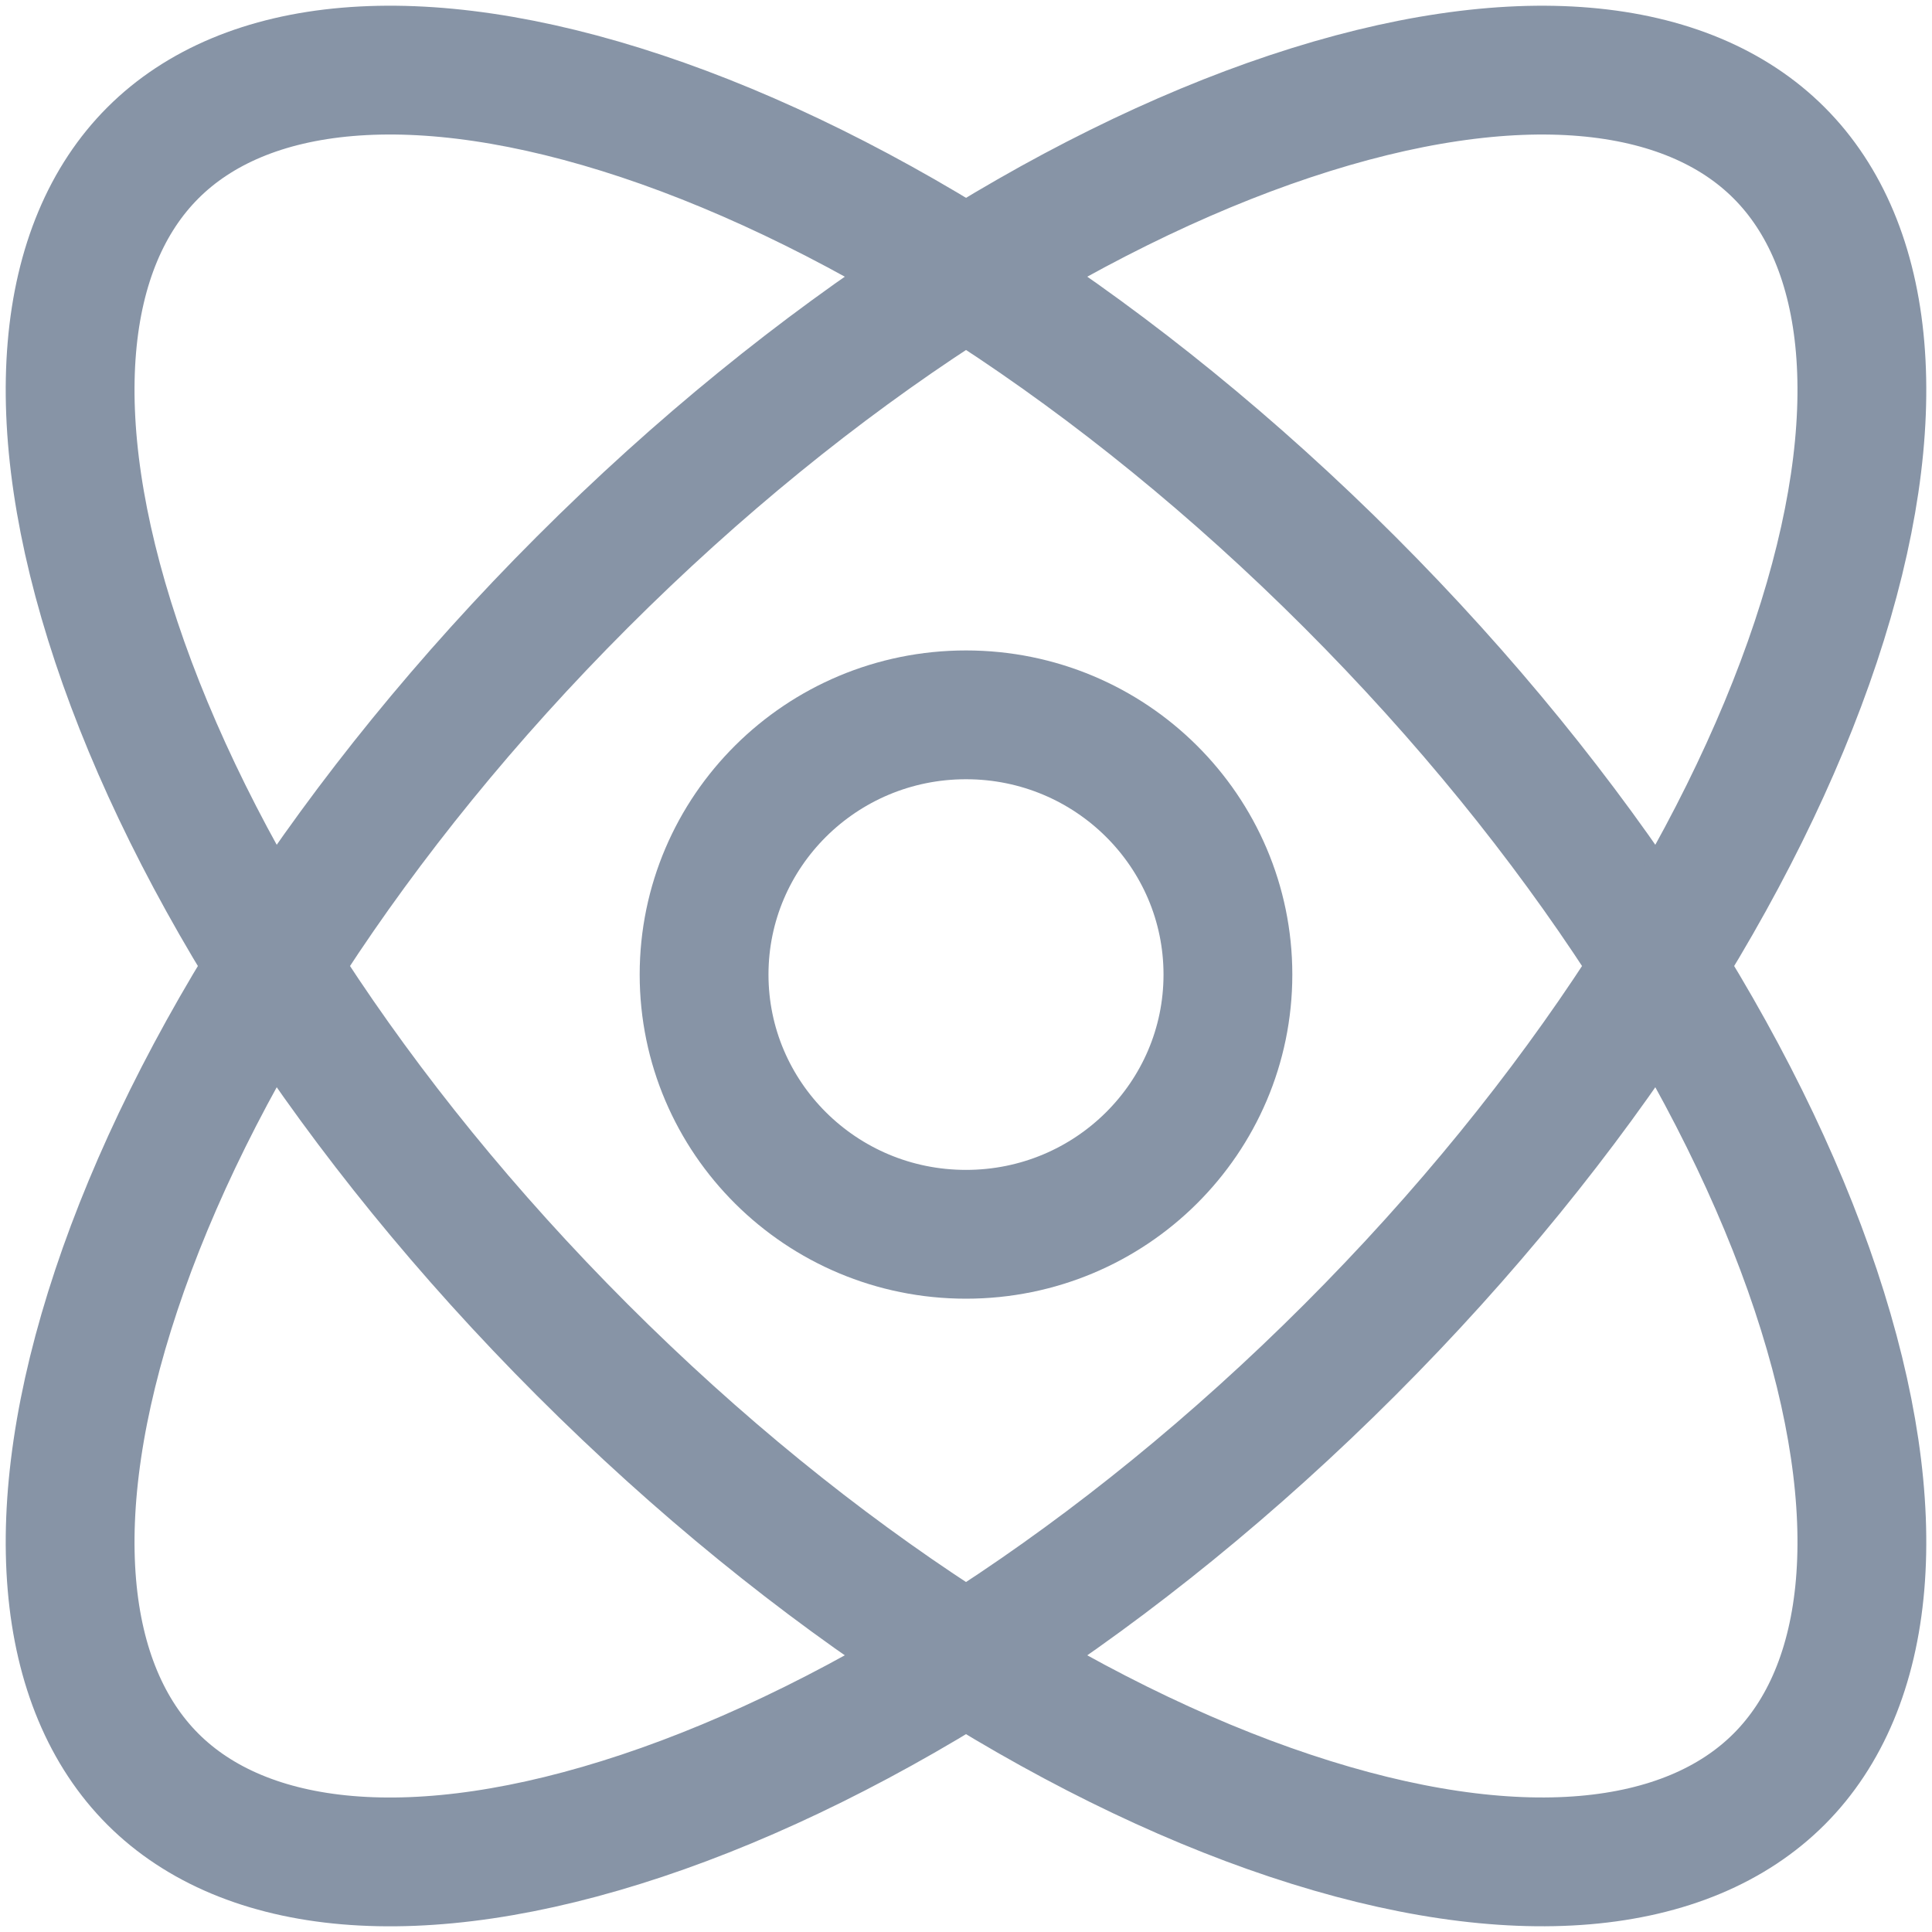 <svg width="30" height="30" viewBox="0 0 30 30" fill="none" xmlns="http://www.w3.org/2000/svg">
<g clip-path="url(#clip0)">
<path d="M9.04 20.959C5.445 17.363 2.954 13.413 1.807 9.97C0.638 6.463 0.945 3.802 2.374 2.374C3.803 0.945 6.463 0.638 9.97 1.806C13.413 2.954 17.364 5.444 20.96 9.04C24.555 12.636 27.046 16.587 28.194 20.03C29.362 23.537 29.055 26.197 27.626 27.626C26.197 29.055 23.537 29.362 20.03 28.193C16.587 27.046 12.636 24.555 9.04 20.959Z" stroke="#8794a6" stroke-width="2"/>
<path d="M20.96 20.96C17.364 24.556 13.413 27.046 9.97 28.194C6.463 29.363 3.803 29.055 2.374 27.627C0.945 26.198 0.638 23.537 1.807 20.031C2.954 16.588 5.445 12.637 9.041 9.041C12.636 5.445 16.587 2.955 20.03 1.807C23.537 0.638 26.198 0.945 27.626 2.374C29.055 3.803 29.362 6.464 28.194 9.97C27.046 13.413 24.556 17.364 20.96 20.96Z" stroke="#8794a6" stroke-width="2"/>
<path d="M10.933 15.133C10.933 17.354 12.748 19.166 15 19.166C17.252 19.166 19.067 17.354 19.067 15.133C19.067 12.912 17.252 11.1 15 11.1C12.748 11.1 10.933 12.912 10.933 15.133Z" stroke="#8794a6" stroke-width="2"/>
</g>
<defs>
<clipPath id="clip0">
<rect width="30" height="30" fill="white"/>
</clipPath>
</defs>
</svg>
